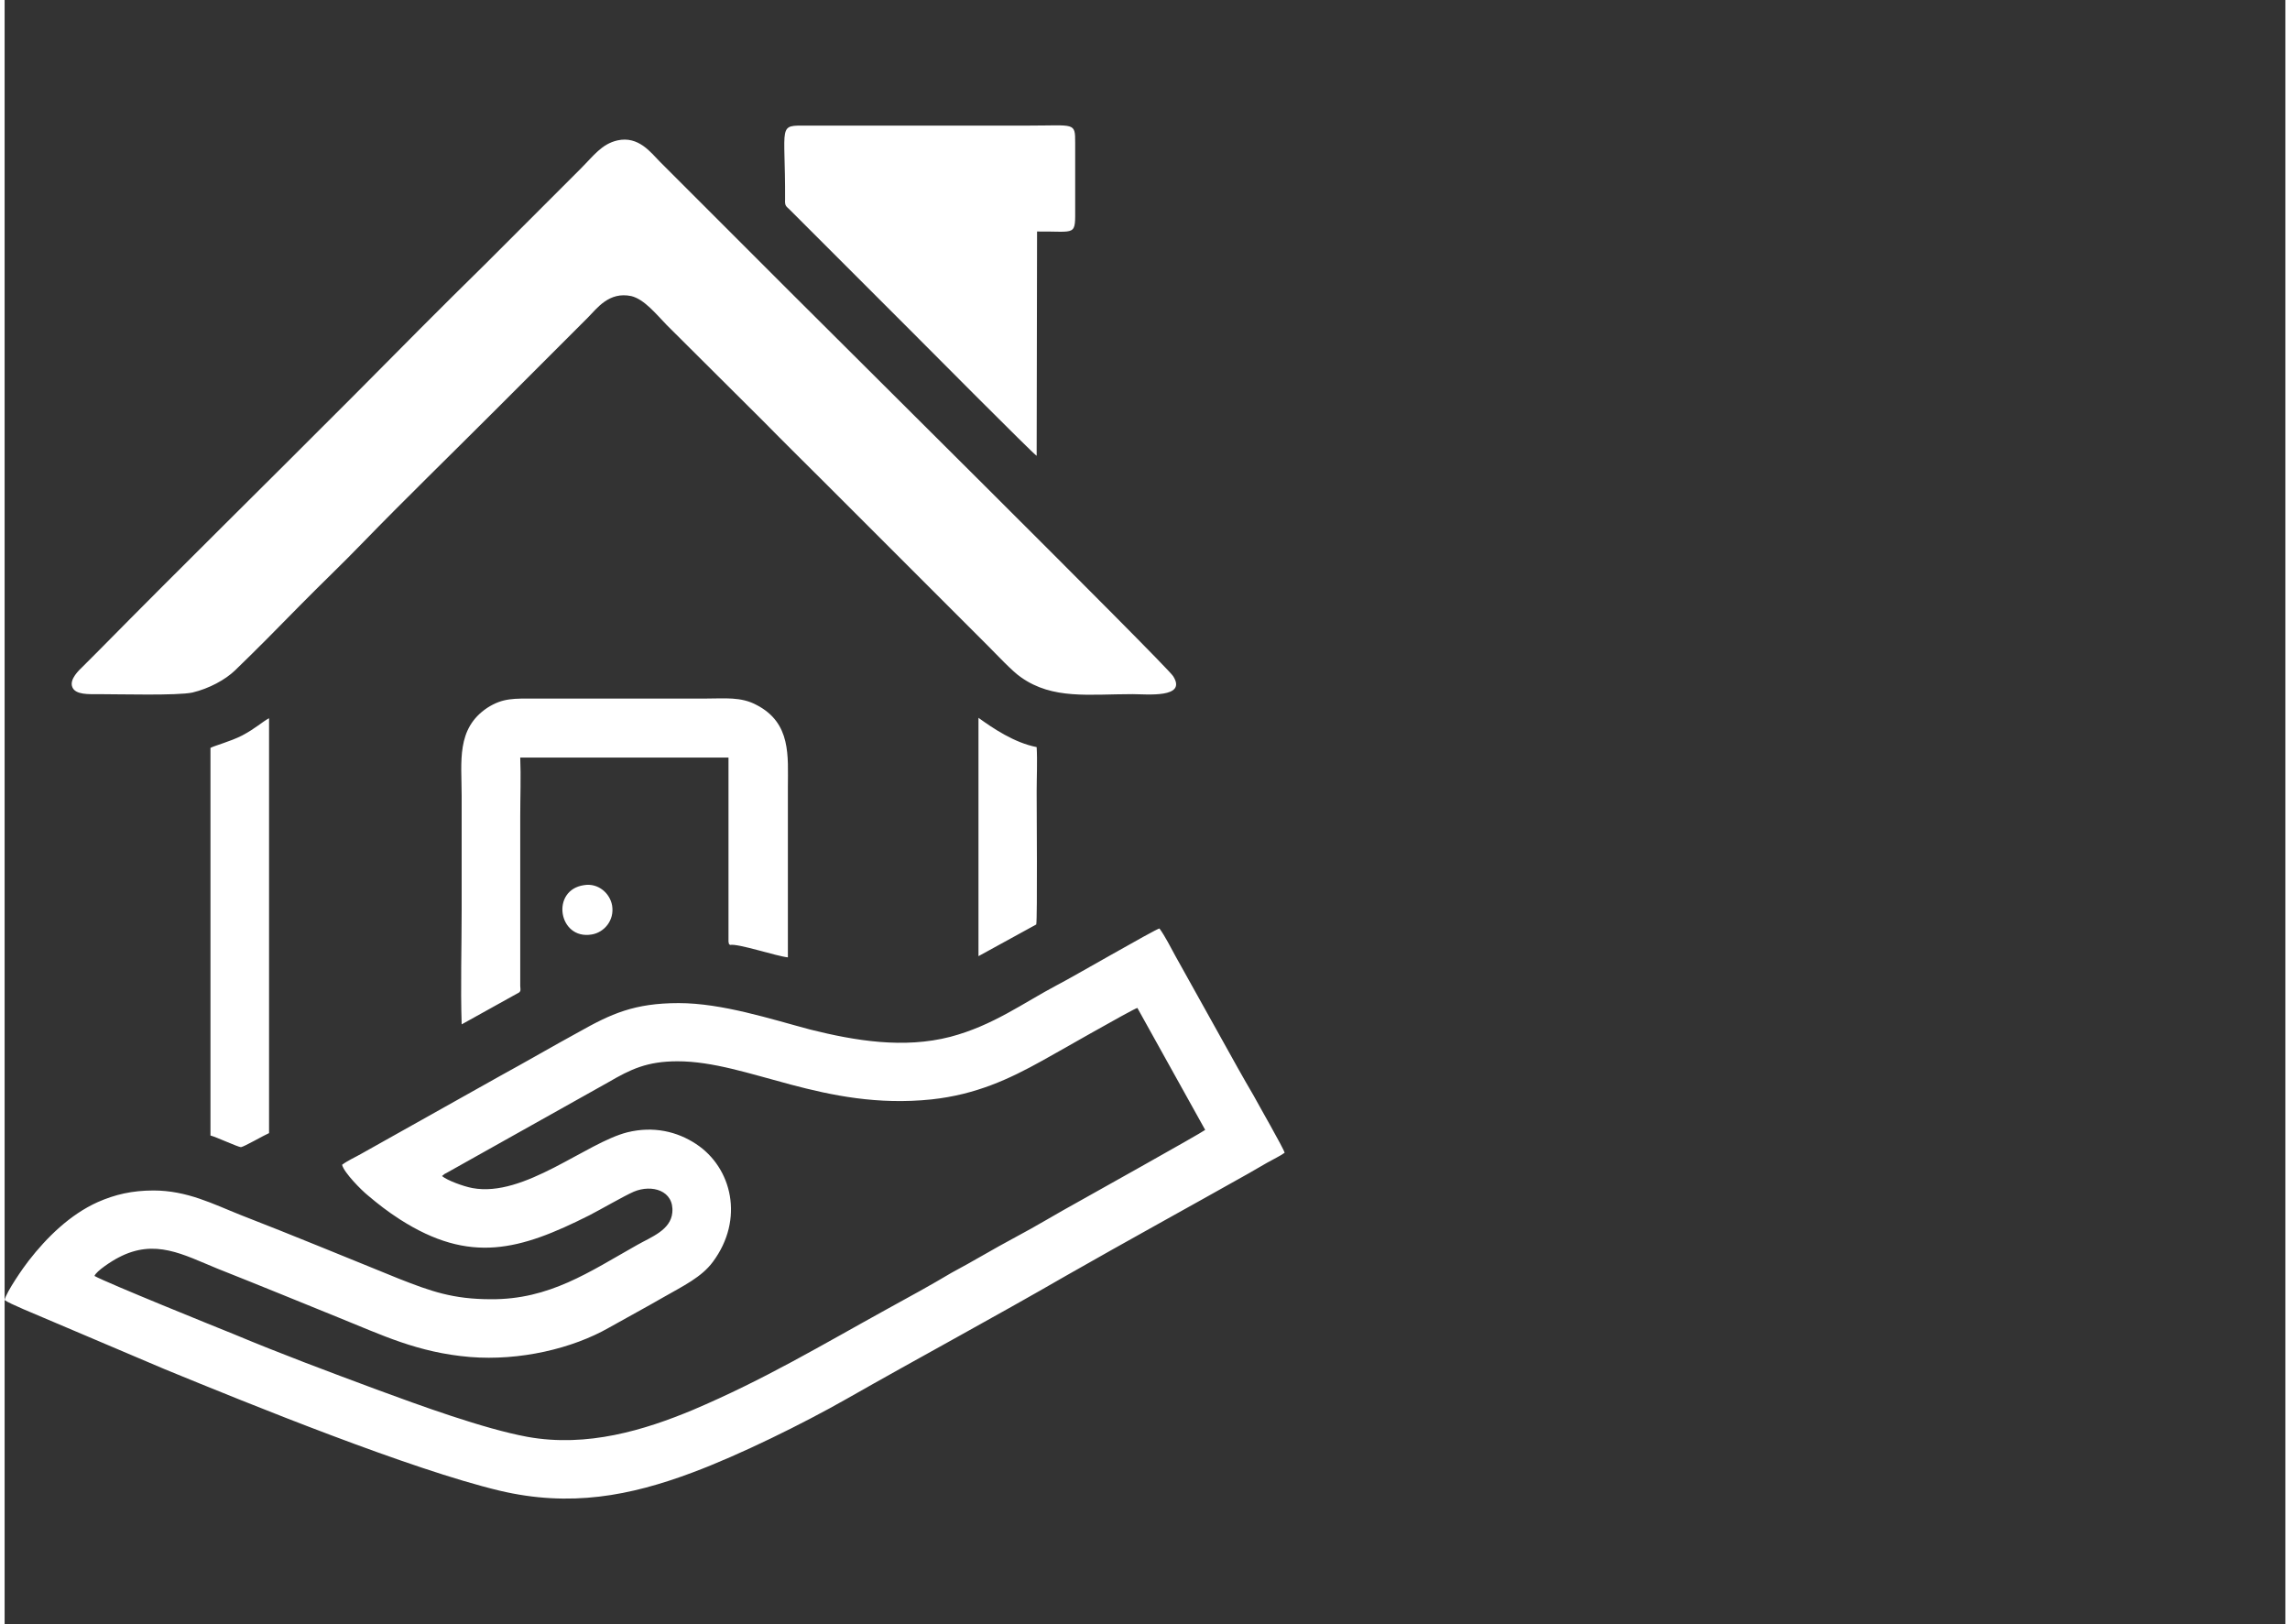 <?xml version="1.0" encoding="UTF-8"?>
<!DOCTYPE svg PUBLIC "-//W3C//DTD SVG 1.1//EN" "http://www.w3.org/Graphics/SVG/1.1/DTD/svg11.dtd">
<!-- Creator: CorelDRAW 2021 (64-Bit) -->
<svg xmlns="http://www.w3.org/2000/svg" xml:space="preserve" width="86px" height="61px" version="1.1" shape-rendering="geometricPrecision" text-rendering="geometricPrecision" image-rendering="optimizeQuality" fill-rule="evenodd" clip-rule="evenodd"
viewBox="0 0 56840 40480"
 xmlns:xlink="http://www.w3.org/1999/xlink"
 xmlns:xodm="http://www.corel.com/coreldraw/odm/2003">
 <rect x="0" y="0" width="56840" height="40480" fill="#333333" stroke="none"/>
 <g id="Layer_x0020_1">
  <path fill="white" d="M16770 26450c1760,0 3650,1230 6330,950 1110,-120 1940,-510 2750,-960 190,-100 2240,-1280 2380,-1320l1690 3040c-80,70 -3090,1750 -3160,1790 -530,290 -1050,610 -1580,890 -260,140 -530,290 -790,440 -260,150 -530,300 -790,440 -520,310 -1050,600 -1580,890 -1670,920 -3080,1770 -4870,2530 -1200,500 -2630,940 -4120,670 -1090,-200 -2700,-790 -3760,-1180 -1210,-450 -2390,-890 -3560,-1380 -400,-160 -3170,-1280 -3470,-1450 40,-120 440,-380 600,-460 910,-480 1610,-70 2470,280 1010,400 2010,810 3020,1220 1070,430 1960,870 3270,980 1240,100 2550,-210 3460,-730 460,-260 910,-500 1360,-760 490,-280 950,-500 1230,-880 790,-1060 480,-2350 -420,-2940 -470,-310 -1060,-450 -1710,-290 -1030,260 -2570,1630 -3860,1390 -220,-40 -630,-190 -760,-300l50 -40c10,-10 40,-30 50,-30l4050 -2270c550,-320 960,-520 1720,-520zm-3940 -1720c30,-50 30,-20 20,-160l0 -4220c0,-480 20,-990 0,-1470l5190 0 0 4590c20,90 0,40 40,80 200,-40 1150,280 1440,310l0 -4240c0,-770 90,-1600 -780,-2050 -390,-210 -790,-160 -1270,-160l-4240 0c-530,0 -810,-20 -1200,230 -780,520 -640,1340 -640,2190 0,950 0,1890 0,2840 0,940 -30,1920 0,2860l1440 -800zm1610 -2670c-840,120 -640,1370 190,1230 310,-50 570,-350 510,-720 -50,-300 -340,-570 -700,-510zm9830 1770l1440 -790c30,-170 10,-2900 10,-3310 0,-350 20,-770 0,-1110 -560,-110 -1090,-470 -1450,-730l0 5940zm-19140 -5190l0 9660c130,30 690,290 760,290 80,-10 580,-300 700,-350l0 -10340c-170,90 -330,250 -670,430 -290,150 -710,260 -790,310zm20590 -7280l10 -5590c1000,-10 950,140 950,-630 0,-520 0,-1050 0,-1580 0,-520 -10,-430 -1140,-430l-5540 0c-750,0 -540,-60 -550,1840 -10,170 30,170 120,260l2970 2970c310,310 3110,3130 3180,3160zm-10450 -7860c-390,90 -590,380 -910,700l-2400 2400c-1080,1060 -2140,2130 -3200,3200 -2140,2150 -4290,4260 -6420,6420 -140,140 -260,260 -400,400 -70,70 -340,310 -250,510 80,190 420,170 630,170 550,0 1980,40 2360,-40 420,-100 820,-320 1060,-550 540,-520 1070,-1060 1600,-1600 530,-540 1070,-1050 1600,-1600 1010,-1040 2160,-2160 3200,-3200l2400 -2400c220,-220 520,-650 1080,-530 320,80 610,440 880,720l2410 2400c530,540 1060,1060 1600,1600l4000 4000c200,200 610,640 820,780 790,560 1690,420 2780,420 350,0 1370,110 1010,-450 -170,-270 -8960,-8980 -10400,-10430l-2400 -2400c-210,-210 -520,-640 -1050,-520zm-15270 28900c110,90 810,370 990,450l2990 1270c2190,900 6140,2500 8350,3030 1770,420 3260,130 4810,-450 1180,-440 2760,-1220 3850,-1840 1810,-1030 3670,-2030 5470,-3070 1490,-850 3040,-1700 4550,-2550 150,-90 300,-170 450,-260 140,-80 330,-170 440,-250 -20,-100 -670,-1230 -770,-1420 -270,-460 -520,-910 -780,-1380l-1170 -2100c-110,-200 -260,-500 -400,-690 -110,20 -2230,1250 -2550,1410 -850,450 -1600,1010 -2660,1290 -1160,300 -2370,100 -3490,-180 -980,-260 -2200,-660 -3280,-660 -1110,0 -1690,270 -2490,720 -660,360 -1310,740 -1970,1100l-3460 1940c-140,80 -340,170 -470,270 50,200 490,640 640,760 260,220 490,400 800,600 1750,1120 2990,770 4720,-100 310,-160 860,-480 1110,-590 450,-190 1010,-30 960,520 -40,440 -530,610 -880,810 -1190,670 -2180,1360 -3640,1350 -950,0 -1500,-200 -2290,-510 -1310,-530 -2660,-1090 -3950,-1590 -680,-270 -1330,-610 -2170,-610 -530,0 -960,100 -1390,290 -690,310 -1270,880 -1720,1460 -120,150 -560,780 -600,980z"/>
  <rect fill="none" x="660" width="56170" height="40480"/>
 </g>
</svg>
